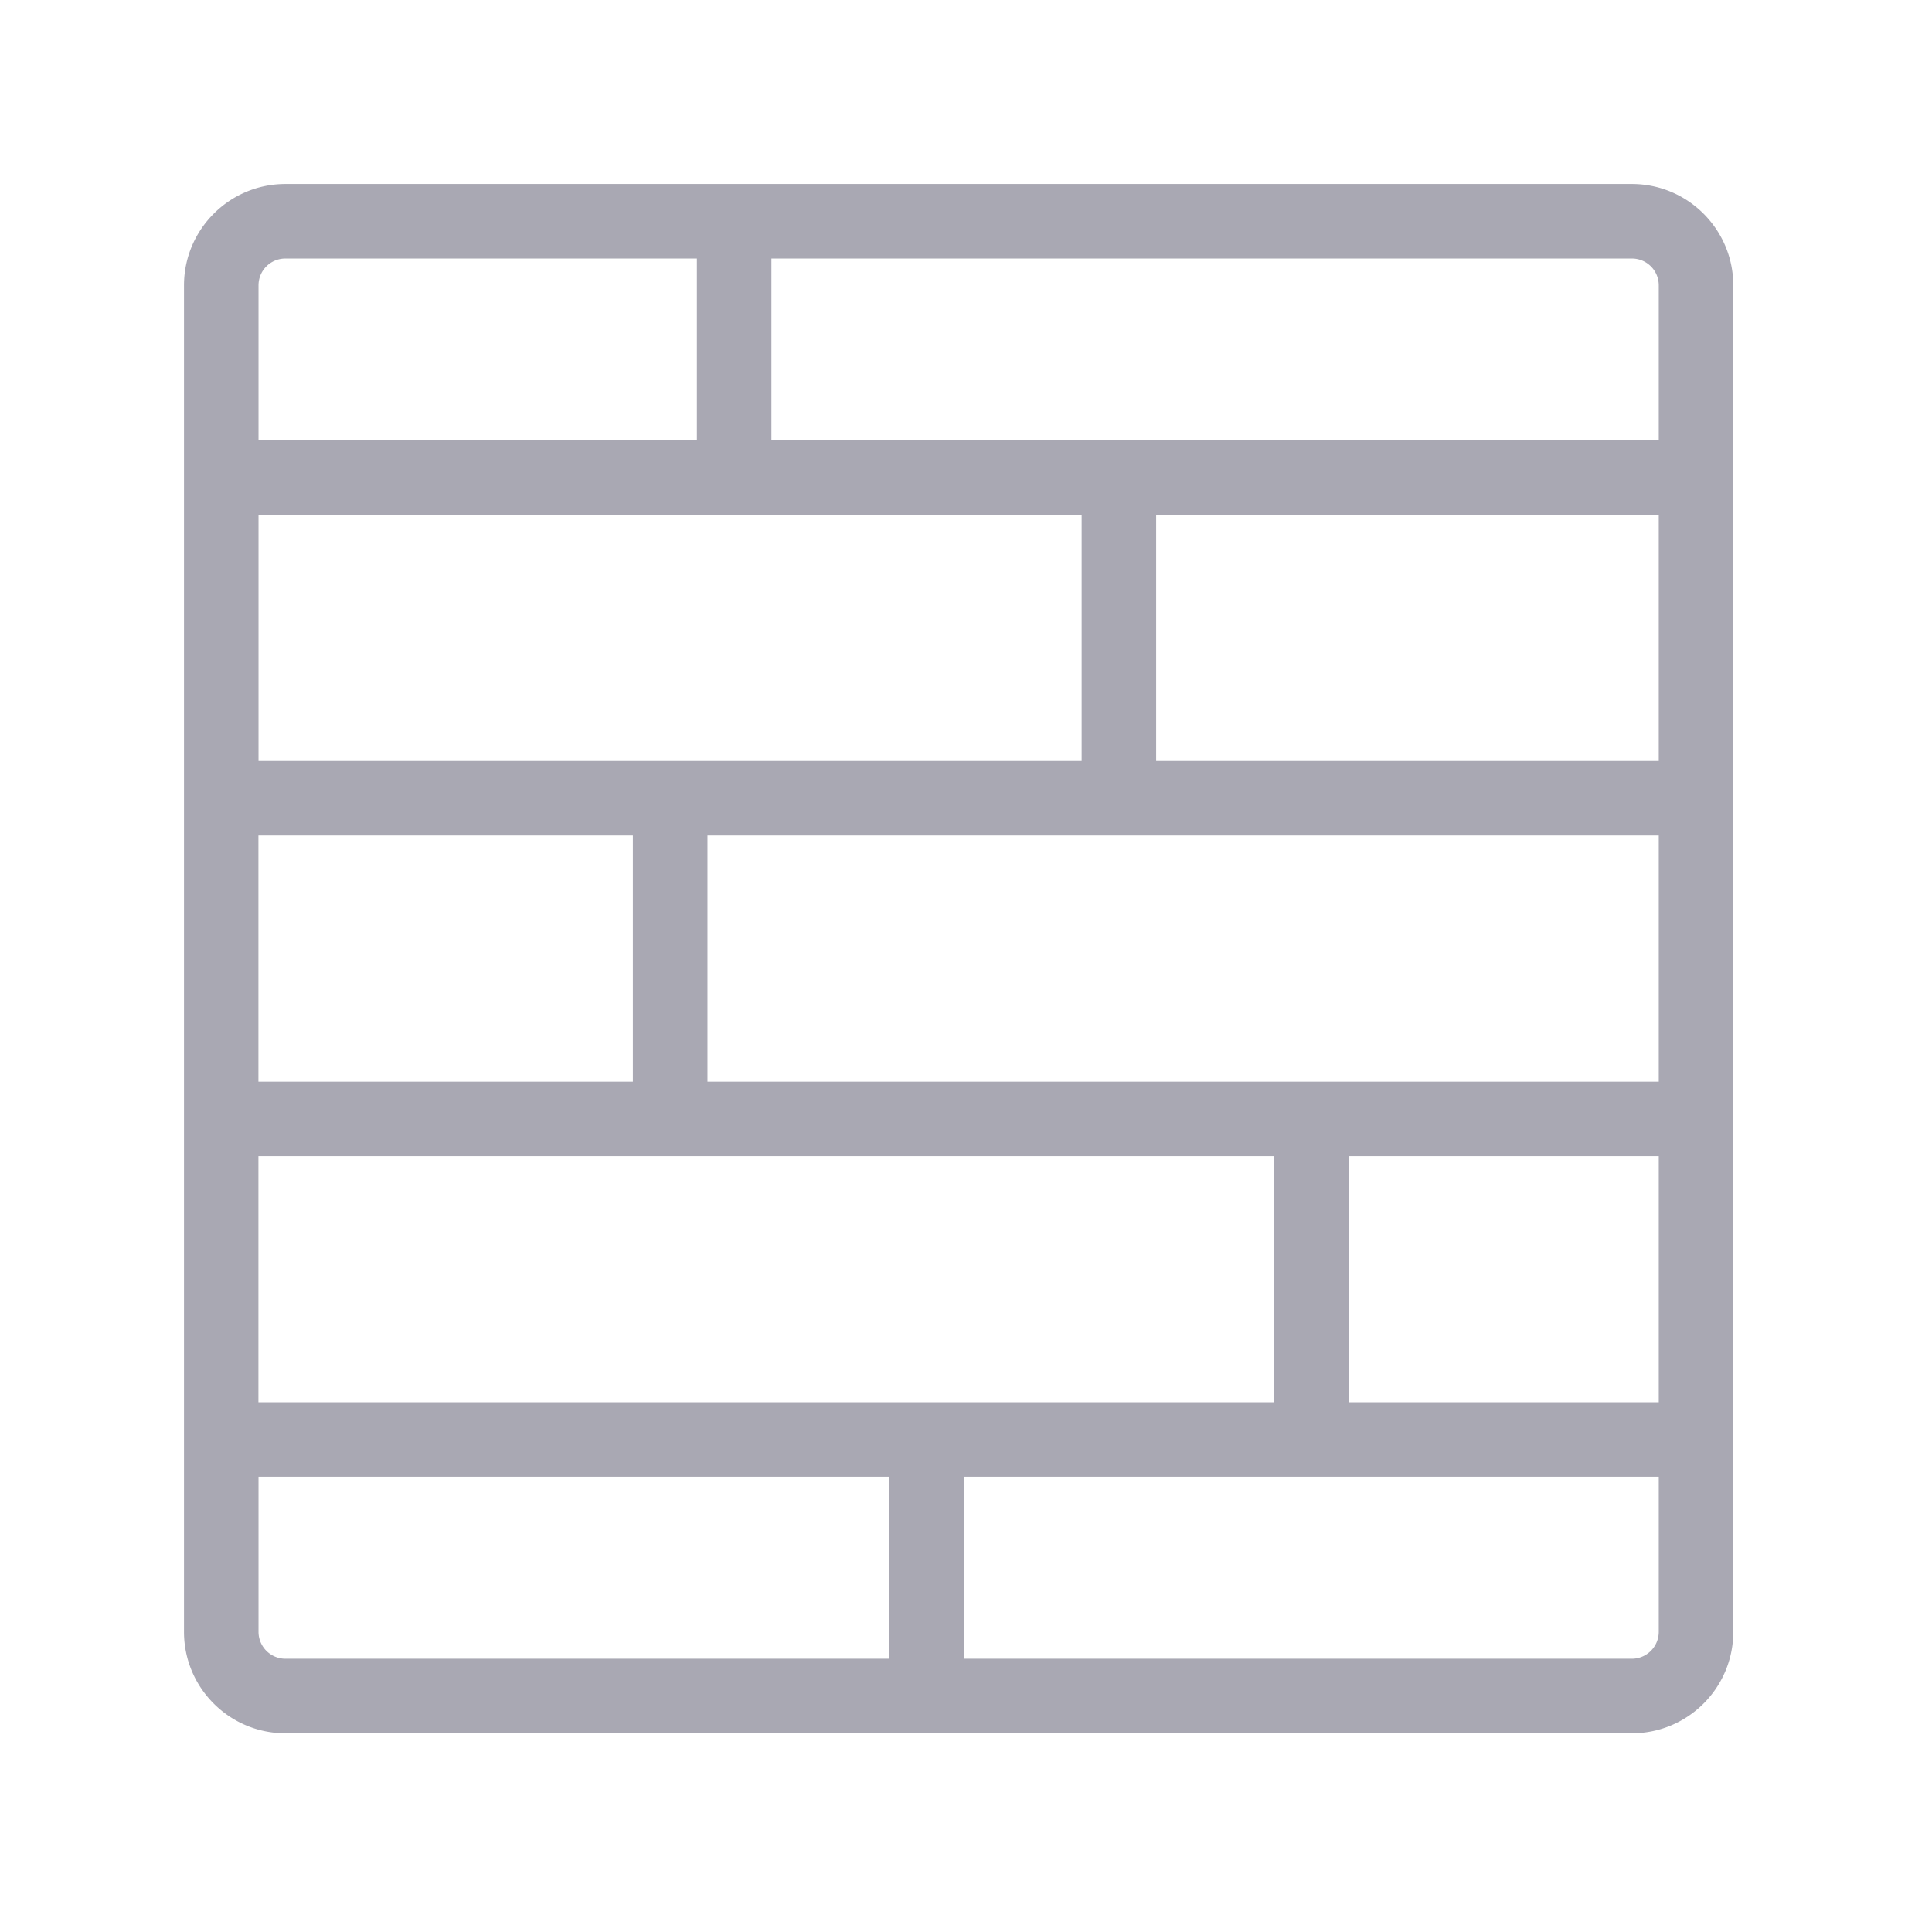 <svg width="21" height="21" fill="none" xmlns="http://www.w3.org/2000/svg"><path d="M17.738 18.03h-7.262v-1.978h7.554v1.686a.293.293 0 01-.292.292zM2.81 17.738v-1.686h6.856v1.978H3.102a.293.293 0 01-.292-.292zM3.102 2.81h4.473v1.978H2.81V3.102c0-.161.13-.292.292-.292zm14.928.292v1.686H8.385V2.81h9.353c.161 0 .292.13.292.292zm-3.372 12.14h3.372v-2.675h-3.372v2.675zM2.81 11.757h4.069V9.082h-4.07v2.675zm4.879 0H18.03V9.082H7.69v2.675zm4.878-3.485h5.463V5.597h-5.463v2.675zm-9.758 0h8.948V5.597H2.81v2.675zm0 6.97h11.04v-2.675H2.809v2.675zM17.739 2H3.102C2.494 2 2 2.494 2 3.102v14.636c0 .608.494 1.102 1.102 1.102h14.636c.608 0 1.102-.494 1.102-1.102V3.102c0-.608-.494-1.102-1.102-1.102z" fill="#A9A8B3" fill-rule="evenodd"/></svg>